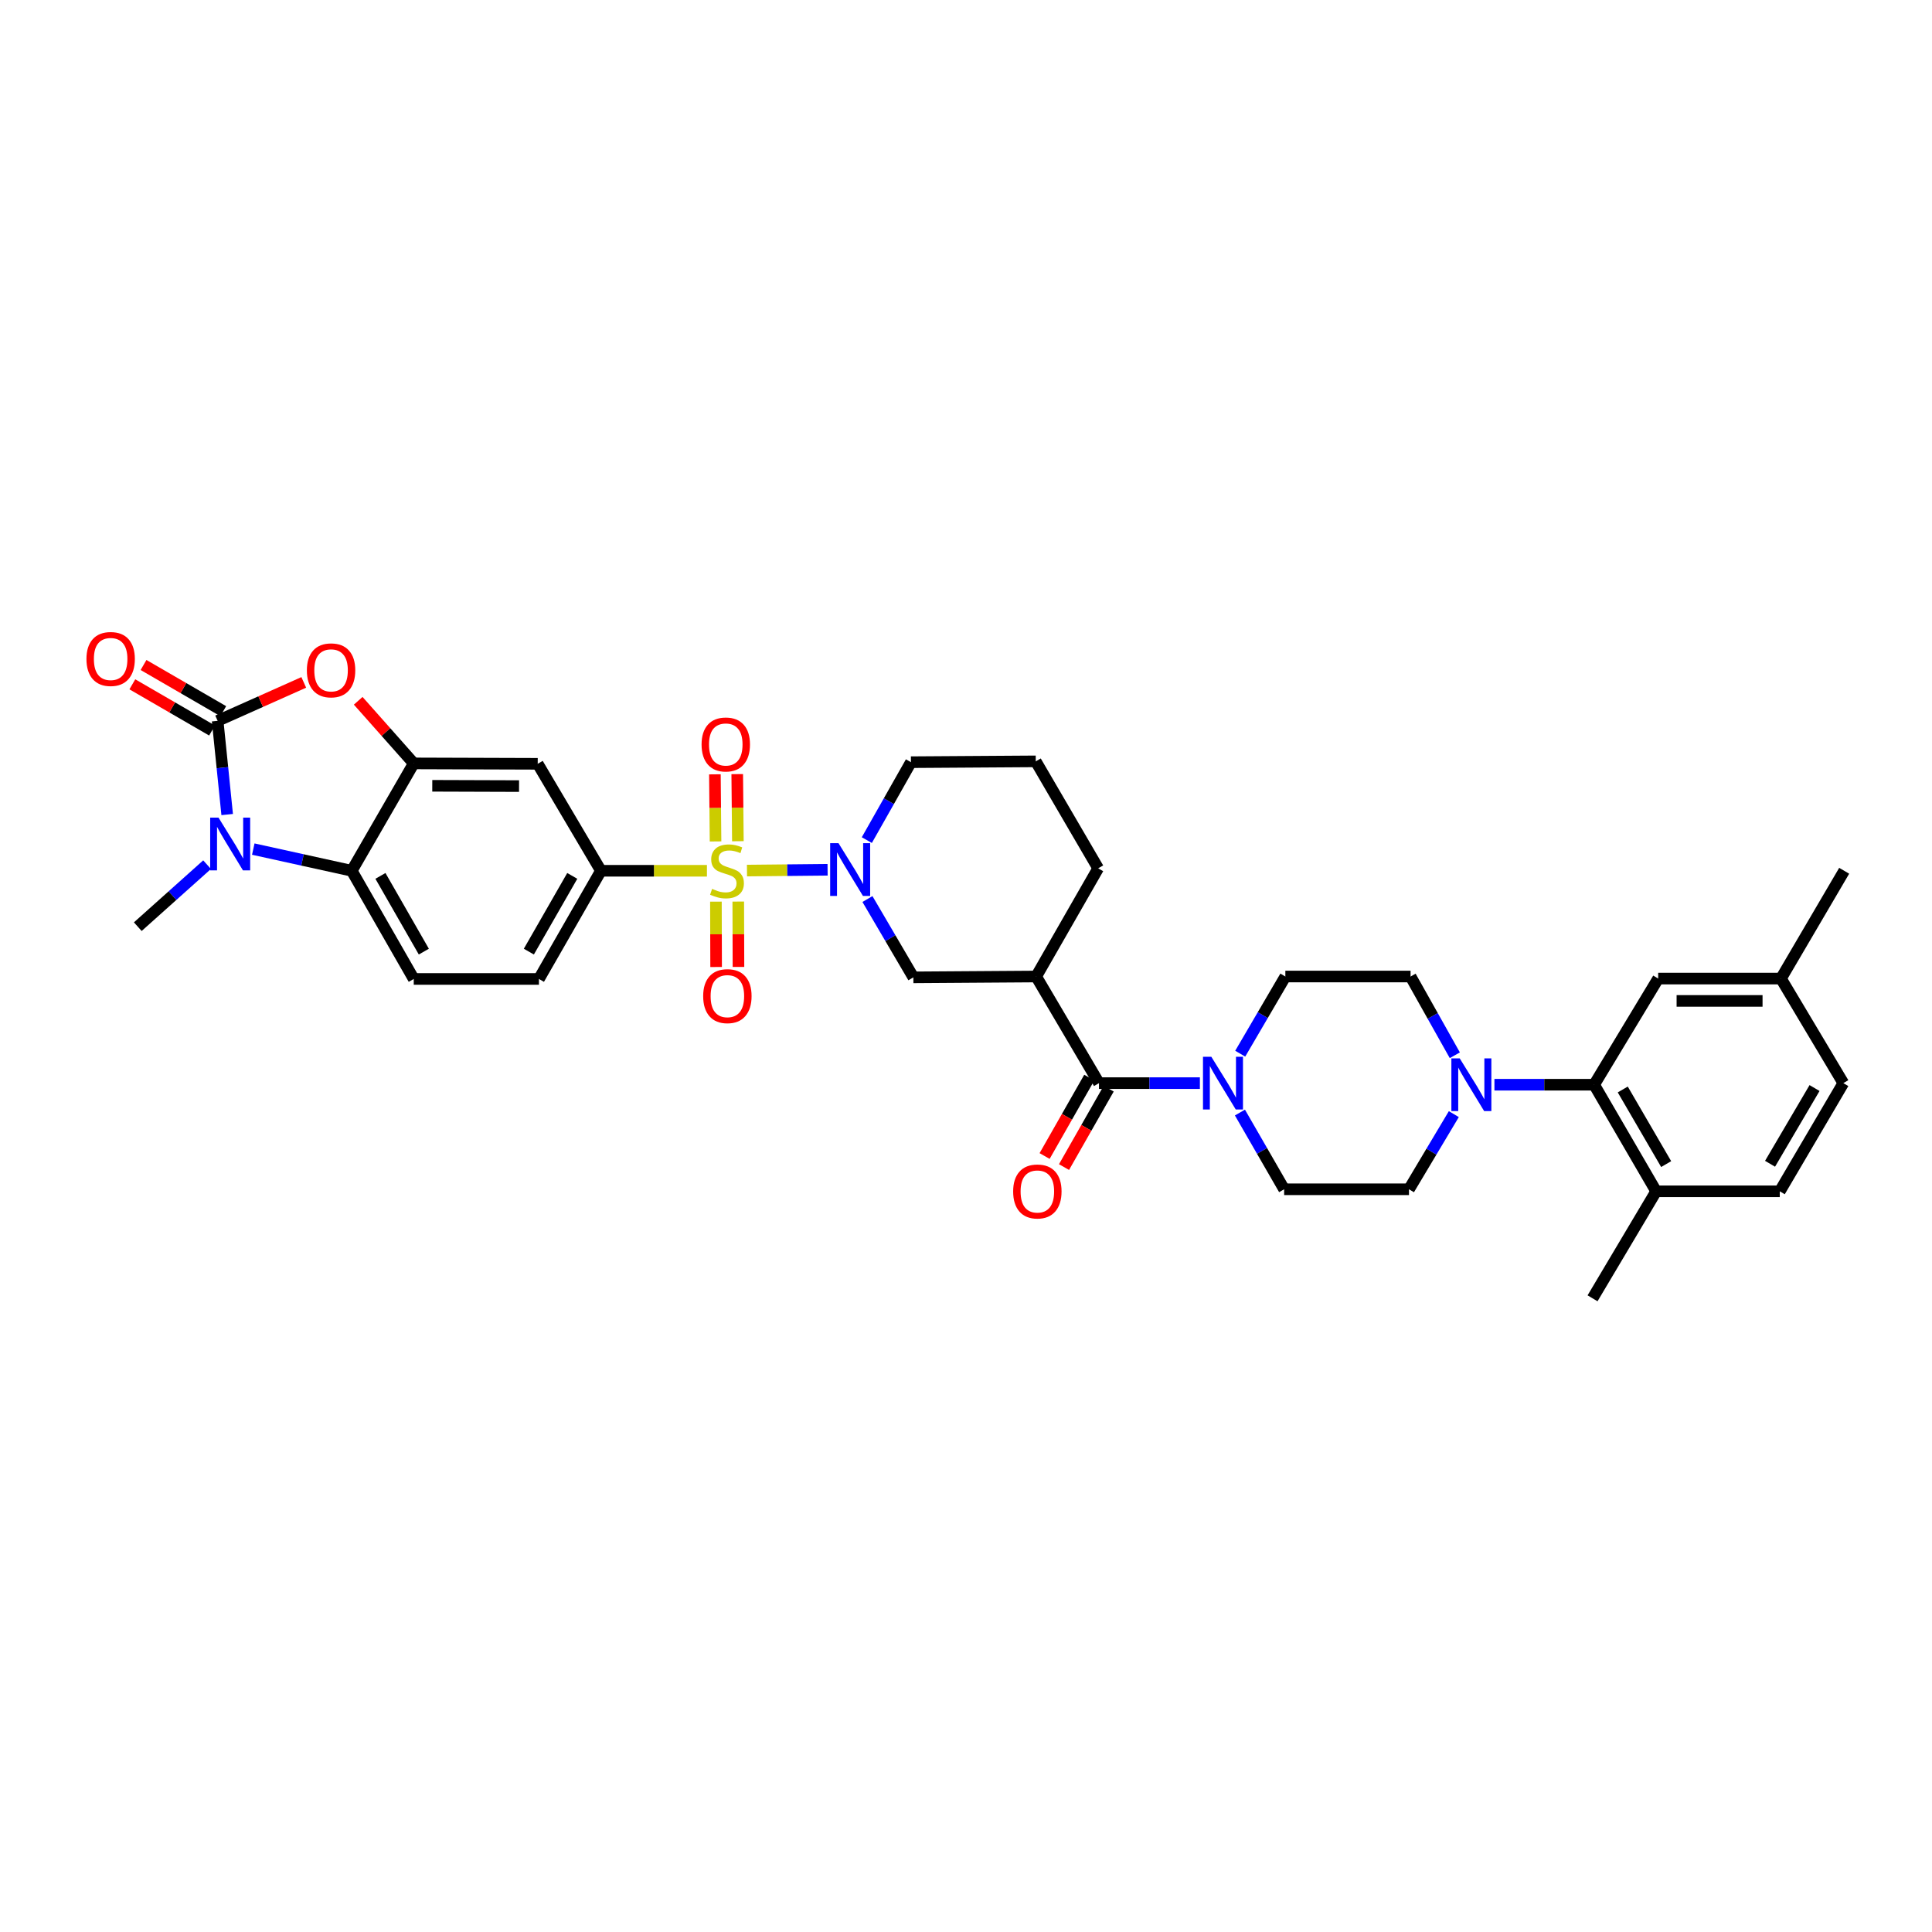 <?xml version='1.0' encoding='iso-8859-1'?>
<svg version='1.1' baseProfile='full'
              xmlns='http://www.w3.org/2000/svg'
                      xmlns:rdkit='http://www.rdkit.org/xml'
                      xmlns:xlink='http://www.w3.org/1999/xlink'
                  xml:space='preserve'
width='1000px' height='1000px' viewBox='0 0 1000 1000'>
<!-- END OF HEADER -->
<rect style='opacity:1.0;fill:#FFFFFF;stroke:none' width='1000' height='1000' x='0' y='0'> </rect>
<path class='bond-2' d='M 386.634,450.609 L 407.495,450.4' style='fill:none;fill-rule:evenodd;stroke:#CCCC00;stroke-width:6px;stroke-linecap:butt;stroke-linejoin:miter;stroke-opacity:1' />
<path class='bond-2' d='M 407.495,450.4 L 428.356,450.192' style='fill:none;fill-rule:evenodd;stroke:#0000FF;stroke-width:6px;stroke-linecap:butt;stroke-linejoin:miter;stroke-opacity:1' />
<path class='bond-7' d='M 365.911,450.712 L 338.478,450.712' style='fill:none;fill-rule:evenodd;stroke:#CCCC00;stroke-width:6px;stroke-linecap:butt;stroke-linejoin:miter;stroke-opacity:1' />
<path class='bond-7' d='M 338.478,450.712 L 311.045,450.712' style='fill:none;fill-rule:evenodd;stroke:#000000;stroke-width:6px;stroke-linecap:butt;stroke-linejoin:miter;stroke-opacity:1' />
<path class='bond-14' d='M 381.925,435.414 L 381.758,418.048' style='fill:none;fill-rule:evenodd;stroke:#CCCC00;stroke-width:6px;stroke-linecap:butt;stroke-linejoin:miter;stroke-opacity:1' />
<path class='bond-14' d='M 381.758,418.048 L 381.591,400.682' style='fill:none;fill-rule:evenodd;stroke:#FF0000;stroke-width:6px;stroke-linecap:butt;stroke-linejoin:miter;stroke-opacity:1' />
<path class='bond-14' d='M 370.363,435.526 L 370.196,418.16' style='fill:none;fill-rule:evenodd;stroke:#CCCC00;stroke-width:6px;stroke-linecap:butt;stroke-linejoin:miter;stroke-opacity:1' />
<path class='bond-14' d='M 370.196,418.16 L 370.029,400.794' style='fill:none;fill-rule:evenodd;stroke:#FF0000;stroke-width:6px;stroke-linecap:butt;stroke-linejoin:miter;stroke-opacity:1' />
<path class='bond-15' d='M 370.559,466.687 L 370.61,483.603' style='fill:none;fill-rule:evenodd;stroke:#CCCC00;stroke-width:6px;stroke-linecap:butt;stroke-linejoin:miter;stroke-opacity:1' />
<path class='bond-15' d='M 370.61,483.603 L 370.662,500.519' style='fill:none;fill-rule:evenodd;stroke:#FF0000;stroke-width:6px;stroke-linecap:butt;stroke-linejoin:miter;stroke-opacity:1' />
<path class='bond-15' d='M 382.121,466.652 L 382.173,483.568' style='fill:none;fill-rule:evenodd;stroke:#CCCC00;stroke-width:6px;stroke-linecap:butt;stroke-linejoin:miter;stroke-opacity:1' />
<path class='bond-15' d='M 382.173,483.568 L 382.225,500.483' style='fill:none;fill-rule:evenodd;stroke:#FF0000;stroke-width:6px;stroke-linecap:butt;stroke-linejoin:miter;stroke-opacity:1' />
<path class='bond-0' d='M 112.649,373.107 L 134.939,363.155' style='fill:none;fill-rule:evenodd;stroke:#000000;stroke-width:6px;stroke-linecap:butt;stroke-linejoin:miter;stroke-opacity:1' />
<path class='bond-0' d='M 134.939,363.155 L 157.228,353.203' style='fill:none;fill-rule:evenodd;stroke:#FF0000;stroke-width:6px;stroke-linecap:butt;stroke-linejoin:miter;stroke-opacity:1' />
<path class='bond-17' d='M 115.548,368.105 L 94.922,356.152' style='fill:none;fill-rule:evenodd;stroke:#000000;stroke-width:6px;stroke-linecap:butt;stroke-linejoin:miter;stroke-opacity:1' />
<path class='bond-17' d='M 94.922,356.152 L 74.296,344.199' style='fill:none;fill-rule:evenodd;stroke:#FF0000;stroke-width:6px;stroke-linecap:butt;stroke-linejoin:miter;stroke-opacity:1' />
<path class='bond-17' d='M 109.751,378.109 L 89.124,366.156' style='fill:none;fill-rule:evenodd;stroke:#000000;stroke-width:6px;stroke-linecap:butt;stroke-linejoin:miter;stroke-opacity:1' />
<path class='bond-17' d='M 89.124,366.156 L 68.498,354.203' style='fill:none;fill-rule:evenodd;stroke:#FF0000;stroke-width:6px;stroke-linecap:butt;stroke-linejoin:miter;stroke-opacity:1' />
<path class='bond-37' d='M 112.649,373.107 L 115.118,397.359' style='fill:none;fill-rule:evenodd;stroke:#000000;stroke-width:6px;stroke-linecap:butt;stroke-linejoin:miter;stroke-opacity:1' />
<path class='bond-37' d='M 115.118,397.359 L 117.586,421.61' style='fill:none;fill-rule:evenodd;stroke:#0000FF;stroke-width:6px;stroke-linecap:butt;stroke-linejoin:miter;stroke-opacity:1' />
<path class='bond-1' d='M 131.097,439.489 L 156.58,445.101' style='fill:none;fill-rule:evenodd;stroke:#0000FF;stroke-width:6px;stroke-linecap:butt;stroke-linejoin:miter;stroke-opacity:1' />
<path class='bond-1' d='M 156.58,445.101 L 182.064,450.712' style='fill:none;fill-rule:evenodd;stroke:#000000;stroke-width:6px;stroke-linecap:butt;stroke-linejoin:miter;stroke-opacity:1' />
<path class='bond-28' d='M 107.185,447.551 L 89.252,463.598' style='fill:none;fill-rule:evenodd;stroke:#0000FF;stroke-width:6px;stroke-linecap:butt;stroke-linejoin:miter;stroke-opacity:1' />
<path class='bond-28' d='M 89.252,463.598 L 71.319,479.644' style='fill:none;fill-rule:evenodd;stroke:#000000;stroke-width:6px;stroke-linecap:butt;stroke-linejoin:miter;stroke-opacity:1' />
<path class='bond-13' d='M 448.989,465.337 L 460.875,485.608' style='fill:none;fill-rule:evenodd;stroke:#0000FF;stroke-width:6px;stroke-linecap:butt;stroke-linejoin:miter;stroke-opacity:1' />
<path class='bond-13' d='M 460.875,485.608 L 472.762,505.878' style='fill:none;fill-rule:evenodd;stroke:#000000;stroke-width:6px;stroke-linecap:butt;stroke-linejoin:miter;stroke-opacity:1' />
<path class='bond-27' d='M 448.668,434.835 L 460.086,414.67' style='fill:none;fill-rule:evenodd;stroke:#0000FF;stroke-width:6px;stroke-linecap:butt;stroke-linejoin:miter;stroke-opacity:1' />
<path class='bond-27' d='M 460.086,414.67 L 471.503,394.504' style='fill:none;fill-rule:evenodd;stroke:#000000;stroke-width:6px;stroke-linecap:butt;stroke-linejoin:miter;stroke-opacity:1' />
<path class='bond-3' d='M 185.408,362.726 L 199.783,378.93' style='fill:none;fill-rule:evenodd;stroke:#FF0000;stroke-width:6px;stroke-linecap:butt;stroke-linejoin:miter;stroke-opacity:1' />
<path class='bond-3' d='M 199.783,378.93 L 214.157,395.134' style='fill:none;fill-rule:evenodd;stroke:#000000;stroke-width:6px;stroke-linecap:butt;stroke-linejoin:miter;stroke-opacity:1' />
<path class='bond-4' d='M 214.157,395.134 L 278.323,395.346' style='fill:none;fill-rule:evenodd;stroke:#000000;stroke-width:6px;stroke-linecap:butt;stroke-linejoin:miter;stroke-opacity:1' />
<path class='bond-4' d='M 223.743,406.728 L 268.66,406.877' style='fill:none;fill-rule:evenodd;stroke:#000000;stroke-width:6px;stroke-linecap:butt;stroke-linejoin:miter;stroke-opacity:1' />
<path class='bond-35' d='M 214.157,395.134 L 182.064,450.712' style='fill:none;fill-rule:evenodd;stroke:#000000;stroke-width:6px;stroke-linecap:butt;stroke-linejoin:miter;stroke-opacity:1' />
<path class='bond-5' d='M 182.064,450.712 L 214.157,506.707' style='fill:none;fill-rule:evenodd;stroke:#000000;stroke-width:6px;stroke-linecap:butt;stroke-linejoin:miter;stroke-opacity:1' />
<path class='bond-5' d='M 196.91,453.362 L 219.375,492.558' style='fill:none;fill-rule:evenodd;stroke:#000000;stroke-width:6px;stroke-linecap:butt;stroke-linejoin:miter;stroke-opacity:1' />
<path class='bond-6' d='M 568.828,560.628 L 536.318,505.442' style='fill:none;fill-rule:evenodd;stroke:#000000;stroke-width:6px;stroke-linecap:butt;stroke-linejoin:miter;stroke-opacity:1' />
<path class='bond-9' d='M 568.828,560.628 L 594.944,560.628' style='fill:none;fill-rule:evenodd;stroke:#000000;stroke-width:6px;stroke-linecap:butt;stroke-linejoin:miter;stroke-opacity:1' />
<path class='bond-9' d='M 594.944,560.628 L 621.061,560.628' style='fill:none;fill-rule:evenodd;stroke:#0000FF;stroke-width:6px;stroke-linecap:butt;stroke-linejoin:miter;stroke-opacity:1' />
<path class='bond-24' d='M 563.805,557.766 L 552.246,578.059' style='fill:none;fill-rule:evenodd;stroke:#000000;stroke-width:6px;stroke-linecap:butt;stroke-linejoin:miter;stroke-opacity:1' />
<path class='bond-24' d='M 552.246,578.059 L 540.688,598.353' style='fill:none;fill-rule:evenodd;stroke:#FF0000;stroke-width:6px;stroke-linecap:butt;stroke-linejoin:miter;stroke-opacity:1' />
<path class='bond-24' d='M 573.852,563.489 L 562.293,583.782' style='fill:none;fill-rule:evenodd;stroke:#000000;stroke-width:6px;stroke-linecap:butt;stroke-linejoin:miter;stroke-opacity:1' />
<path class='bond-24' d='M 562.293,583.782 L 550.735,604.075' style='fill:none;fill-rule:evenodd;stroke:#FF0000;stroke-width:6px;stroke-linecap:butt;stroke-linejoin:miter;stroke-opacity:1' />
<path class='bond-11' d='M 311.045,450.712 L 278.323,395.346' style='fill:none;fill-rule:evenodd;stroke:#000000;stroke-width:6px;stroke-linecap:butt;stroke-linejoin:miter;stroke-opacity:1' />
<path class='bond-18' d='M 311.045,450.712 L 278.953,506.707' style='fill:none;fill-rule:evenodd;stroke:#000000;stroke-width:6px;stroke-linecap:butt;stroke-linejoin:miter;stroke-opacity:1' />
<path class='bond-18' d='M 296.2,453.362 L 273.735,492.558' style='fill:none;fill-rule:evenodd;stroke:#000000;stroke-width:6px;stroke-linecap:butt;stroke-linejoin:miter;stroke-opacity:1' />
<path class='bond-8' d='M 536.318,505.442 L 472.762,505.878' style='fill:none;fill-rule:evenodd;stroke:#000000;stroke-width:6px;stroke-linecap:butt;stroke-linejoin:miter;stroke-opacity:1' />
<path class='bond-36' d='M 536.318,505.442 L 568.411,449.446' style='fill:none;fill-rule:evenodd;stroke:#000000;stroke-width:6px;stroke-linecap:butt;stroke-linejoin:miter;stroke-opacity:1' />
<path class='bond-20' d='M 641.788,575.857 L 653.229,595.713' style='fill:none;fill-rule:evenodd;stroke:#0000FF;stroke-width:6px;stroke-linecap:butt;stroke-linejoin:miter;stroke-opacity:1' />
<path class='bond-20' d='M 653.229,595.713 L 664.67,615.57' style='fill:none;fill-rule:evenodd;stroke:#000000;stroke-width:6px;stroke-linecap:butt;stroke-linejoin:miter;stroke-opacity:1' />
<path class='bond-21' d='M 641.931,545.385 L 653.615,525.413' style='fill:none;fill-rule:evenodd;stroke:#0000FF;stroke-width:6px;stroke-linecap:butt;stroke-linejoin:miter;stroke-opacity:1' />
<path class='bond-21' d='M 653.615,525.413 L 665.299,505.442' style='fill:none;fill-rule:evenodd;stroke:#000000;stroke-width:6px;stroke-linecap:butt;stroke-linejoin:miter;stroke-opacity:1' />
<path class='bond-10' d='M 753.011,546.2 L 741.563,525.821' style='fill:none;fill-rule:evenodd;stroke:#0000FF;stroke-width:6px;stroke-linecap:butt;stroke-linejoin:miter;stroke-opacity:1' />
<path class='bond-10' d='M 741.563,525.821 L 730.114,505.442' style='fill:none;fill-rule:evenodd;stroke:#000000;stroke-width:6px;stroke-linecap:butt;stroke-linejoin:miter;stroke-opacity:1' />
<path class='bond-12' d='M 773.515,561.45 L 799.321,561.45' style='fill:none;fill-rule:evenodd;stroke:#0000FF;stroke-width:6px;stroke-linecap:butt;stroke-linejoin:miter;stroke-opacity:1' />
<path class='bond-12' d='M 799.321,561.45 L 825.127,561.45' style='fill:none;fill-rule:evenodd;stroke:#000000;stroke-width:6px;stroke-linecap:butt;stroke-linejoin:miter;stroke-opacity:1' />
<path class='bond-38' d='M 752.497,576.669 L 740.891,596.119' style='fill:none;fill-rule:evenodd;stroke:#0000FF;stroke-width:6px;stroke-linecap:butt;stroke-linejoin:miter;stroke-opacity:1' />
<path class='bond-38' d='M 740.891,596.119 L 729.286,615.57' style='fill:none;fill-rule:evenodd;stroke:#000000;stroke-width:6px;stroke-linecap:butt;stroke-linejoin:miter;stroke-opacity:1' />
<path class='bond-19' d='M 825.127,561.45 L 857.22,616.623' style='fill:none;fill-rule:evenodd;stroke:#000000;stroke-width:6px;stroke-linecap:butt;stroke-linejoin:miter;stroke-opacity:1' />
<path class='bond-19' d='M 839.936,563.912 L 862.401,602.533' style='fill:none;fill-rule:evenodd;stroke:#000000;stroke-width:6px;stroke-linecap:butt;stroke-linejoin:miter;stroke-opacity:1' />
<path class='bond-25' d='M 825.127,561.45 L 858.274,506.508' style='fill:none;fill-rule:evenodd;stroke:#000000;stroke-width:6px;stroke-linecap:butt;stroke-linejoin:miter;stroke-opacity:1' />
<path class='bond-16' d='M 214.157,506.707 L 278.953,506.707' style='fill:none;fill-rule:evenodd;stroke:#000000;stroke-width:6px;stroke-linecap:butt;stroke-linejoin:miter;stroke-opacity:1' />
<path class='bond-26' d='M 857.22,616.623 L 921.206,616.623' style='fill:none;fill-rule:evenodd;stroke:#000000;stroke-width:6px;stroke-linecap:butt;stroke-linejoin:miter;stroke-opacity:1' />
<path class='bond-33' d='M 857.22,616.623 L 824.299,672.002' style='fill:none;fill-rule:evenodd;stroke:#000000;stroke-width:6px;stroke-linecap:butt;stroke-linejoin:miter;stroke-opacity:1' />
<path class='bond-22' d='M 664.67,615.57 L 729.286,615.57' style='fill:none;fill-rule:evenodd;stroke:#000000;stroke-width:6px;stroke-linecap:butt;stroke-linejoin:miter;stroke-opacity:1' />
<path class='bond-23' d='M 665.299,505.442 L 730.114,505.442' style='fill:none;fill-rule:evenodd;stroke:#000000;stroke-width:6px;stroke-linecap:butt;stroke-linejoin:miter;stroke-opacity:1' />
<path class='bond-29' d='M 858.274,506.508 L 921.823,506.508' style='fill:none;fill-rule:evenodd;stroke:#000000;stroke-width:6px;stroke-linecap:butt;stroke-linejoin:miter;stroke-opacity:1' />
<path class='bond-29' d='M 867.806,518.071 L 912.291,518.071' style='fill:none;fill-rule:evenodd;stroke:#000000;stroke-width:6px;stroke-linecap:butt;stroke-linejoin:miter;stroke-opacity:1' />
<path class='bond-39' d='M 921.206,616.623 L 954.109,560.628' style='fill:none;fill-rule:evenodd;stroke:#000000;stroke-width:6px;stroke-linecap:butt;stroke-linejoin:miter;stroke-opacity:1' />
<path class='bond-39' d='M 916.173,602.366 L 939.204,563.169' style='fill:none;fill-rule:evenodd;stroke:#000000;stroke-width:6px;stroke-linecap:butt;stroke-linejoin:miter;stroke-opacity:1' />
<path class='bond-32' d='M 471.503,394.504 L 536.106,394.08' style='fill:none;fill-rule:evenodd;stroke:#000000;stroke-width:6px;stroke-linecap:butt;stroke-linejoin:miter;stroke-opacity:1' />
<path class='bond-31' d='M 921.823,506.508 L 954.109,560.628' style='fill:none;fill-rule:evenodd;stroke:#000000;stroke-width:6px;stroke-linecap:butt;stroke-linejoin:miter;stroke-opacity:1' />
<path class='bond-34' d='M 921.823,506.508 L 954.545,450.712' style='fill:none;fill-rule:evenodd;stroke:#000000;stroke-width:6px;stroke-linecap:butt;stroke-linejoin:miter;stroke-opacity:1' />
<path class='bond-30' d='M 568.411,449.446 L 536.106,394.08' style='fill:none;fill-rule:evenodd;stroke:#000000;stroke-width:6px;stroke-linecap:butt;stroke-linejoin:miter;stroke-opacity:1' />
<path  class='atom-0' d='M 368.582 460.078
Q 368.891 460.193, 370.163 460.733
Q 371.434 461.272, 372.822 461.619
Q 374.248 461.928, 375.636 461.928
Q 378.218 461.928, 379.721 460.694
Q 381.224 459.422, 381.224 457.225
Q 381.224 455.722, 380.453 454.797
Q 379.721 453.872, 378.565 453.371
Q 377.408 452.87, 375.481 452.292
Q 373.053 451.56, 371.589 450.866
Q 370.163 450.172, 369.122 448.708
Q 368.12 447.243, 368.12 444.776
Q 368.12 441.346, 370.432 439.226
Q 372.783 437.106, 377.408 437.106
Q 380.569 437.106, 384.153 438.61
L 383.267 441.577
Q 379.991 440.228, 377.524 440.228
Q 374.865 440.228, 373.4 441.346
Q 371.936 442.425, 371.974 444.314
Q 371.974 445.778, 372.706 446.665
Q 373.477 447.551, 374.556 448.052
Q 375.674 448.553, 377.524 449.132
Q 379.991 449.902, 381.455 450.673
Q 382.92 451.444, 383.961 453.024
Q 385.04 454.566, 385.04 457.225
Q 385.04 461.003, 382.496 463.045
Q 379.991 465.049, 375.79 465.049
Q 373.362 465.049, 371.512 464.51
Q 369.7 464.009, 367.542 463.122
L 368.582 460.078
' fill='#CCCC00'/>
<path  class='atom-2' d='M 113.106 423.212
L 122.047 437.665
Q 122.934 439.091, 124.36 441.674
Q 125.786 444.256, 125.863 444.41
L 125.863 423.212
L 129.486 423.212
L 129.486 450.5
L 125.747 450.5
L 116.15 434.698
Q 115.033 432.847, 113.838 430.728
Q 112.682 428.608, 112.335 427.953
L 112.335 450.5
L 108.789 450.5
L 108.789 423.212
L 113.106 423.212
' fill='#0000FF'/>
<path  class='atom-3' d='M 434.008 436.432
L 442.949 450.885
Q 443.836 452.311, 445.262 454.894
Q 446.688 457.476, 446.765 457.63
L 446.765 436.432
L 450.388 436.432
L 450.388 463.72
L 446.65 463.72
L 437.053 447.917
Q 435.935 446.067, 434.74 443.948
Q 433.584 441.828, 433.237 441.173
L 433.237 463.72
L 429.691 463.72
L 429.691 436.432
L 434.008 436.432
' fill='#0000FF'/>
<path  class='atom-4' d='M 158.836 346.969
Q 158.836 340.417, 162.073 336.755
Q 165.311 333.094, 171.362 333.094
Q 177.413 333.094, 180.651 336.755
Q 183.888 340.417, 183.888 346.969
Q 183.888 353.598, 180.612 357.375
Q 177.336 361.114, 171.362 361.114
Q 165.349 361.114, 162.073 357.375
Q 158.836 353.637, 158.836 346.969
M 171.362 358.031
Q 175.525 358.031, 177.76 355.256
Q 180.034 352.442, 180.034 346.969
Q 180.034 341.612, 177.76 338.914
Q 175.525 336.177, 171.362 336.177
Q 167.199 336.177, 164.925 338.875
Q 162.69 341.573, 162.69 346.969
Q 162.69 352.481, 164.925 355.256
Q 167.199 358.031, 171.362 358.031
' fill='#FF0000'/>
<path  class='atom-10' d='M 626.982 546.984
L 635.924 561.437
Q 636.81 562.863, 638.236 565.445
Q 639.662 568.028, 639.739 568.182
L 639.739 546.984
L 643.362 546.984
L 643.362 574.272
L 639.624 574.272
L 630.027 558.469
Q 628.909 556.619, 627.714 554.499
Q 626.558 552.38, 626.211 551.724
L 626.211 574.272
L 622.665 574.272
L 622.665 546.984
L 626.982 546.984
' fill='#0000FF'/>
<path  class='atom-11' d='M 755.546 547.806
L 764.488 562.259
Q 765.374 563.685, 766.8 566.268
Q 768.226 568.85, 768.303 569.004
L 768.303 547.806
L 771.926 547.806
L 771.926 575.094
L 768.188 575.094
L 758.591 559.292
Q 757.473 557.441, 756.278 555.322
Q 755.122 553.202, 754.775 552.547
L 754.775 575.094
L 751.229 575.094
L 751.229 547.806
L 755.546 547.806
' fill='#0000FF'/>
<path  class='atom-15' d='M 363.135 385.338
Q 363.135 378.786, 366.373 375.124
Q 369.61 371.463, 375.661 371.463
Q 381.712 371.463, 384.95 375.124
Q 388.187 378.786, 388.187 385.338
Q 388.187 391.967, 384.911 395.744
Q 381.635 399.483, 375.661 399.483
Q 369.649 399.483, 366.373 395.744
Q 363.135 392.006, 363.135 385.338
M 375.661 396.399
Q 379.824 396.399, 382.059 393.624
Q 384.333 390.811, 384.333 385.338
Q 384.333 379.98, 382.059 377.283
Q 379.824 374.546, 375.661 374.546
Q 371.499 374.546, 369.225 377.244
Q 366.989 379.942, 366.989 385.338
Q 366.989 390.849, 369.225 393.624
Q 371.499 396.399, 375.661 396.399
' fill='#FF0000'/>
<path  class='atom-16' d='M 363.964 515.598
Q 363.964 509.045, 367.201 505.384
Q 370.439 501.722, 376.49 501.722
Q 382.541 501.722, 385.779 505.384
Q 389.016 509.045, 389.016 515.598
Q 389.016 522.227, 385.74 526.004
Q 382.464 529.743, 376.49 529.743
Q 370.477 529.743, 367.201 526.004
Q 363.964 522.265, 363.964 515.598
M 376.49 526.659
Q 380.652 526.659, 382.888 523.884
Q 385.162 521.071, 385.162 515.598
Q 385.162 510.24, 382.888 507.542
Q 380.652 504.806, 376.49 504.806
Q 372.327 504.806, 370.053 507.504
Q 367.818 510.202, 367.818 515.598
Q 367.818 521.109, 370.053 523.884
Q 372.327 526.659, 376.49 526.659
' fill='#FF0000'/>
<path  class='atom-18' d='M 44.745 341.091
Q 44.745 334.539, 47.982 330.878
Q 51.22 327.216, 57.271 327.216
Q 63.322 327.216, 66.559 330.878
Q 69.797 334.539, 69.797 341.091
Q 69.797 347.721, 66.521 351.498
Q 63.245 355.236, 57.271 355.236
Q 51.258 355.236, 47.982 351.498
Q 44.745 347.759, 44.745 341.091
M 57.271 352.153
Q 61.433 352.153, 63.669 349.378
Q 65.943 346.564, 65.943 341.091
Q 65.943 335.734, 63.669 333.036
Q 61.433 330.3, 57.271 330.3
Q 53.108 330.3, 50.834 332.998
Q 48.599 335.696, 48.599 341.091
Q 48.599 346.603, 50.834 349.378
Q 53.108 352.153, 57.271 352.153
' fill='#FF0000'/>
<path  class='atom-25' d='M 524.408 616.7
Q 524.408 610.148, 527.646 606.486
Q 530.883 602.825, 536.935 602.825
Q 542.986 602.825, 546.223 606.486
Q 549.461 610.148, 549.461 616.7
Q 549.461 623.329, 546.185 627.106
Q 542.909 630.845, 536.935 630.845
Q 530.922 630.845, 527.646 627.106
Q 524.408 623.368, 524.408 616.7
M 536.935 627.762
Q 541.097 627.762, 543.333 624.987
Q 545.607 622.173, 545.607 616.7
Q 545.607 611.343, 543.333 608.645
Q 541.097 605.908, 536.935 605.908
Q 532.772 605.908, 530.498 608.606
Q 528.263 611.304, 528.263 616.7
Q 528.263 622.212, 530.498 624.987
Q 532.772 627.762, 536.935 627.762
' fill='#FF0000'/>
</svg>

